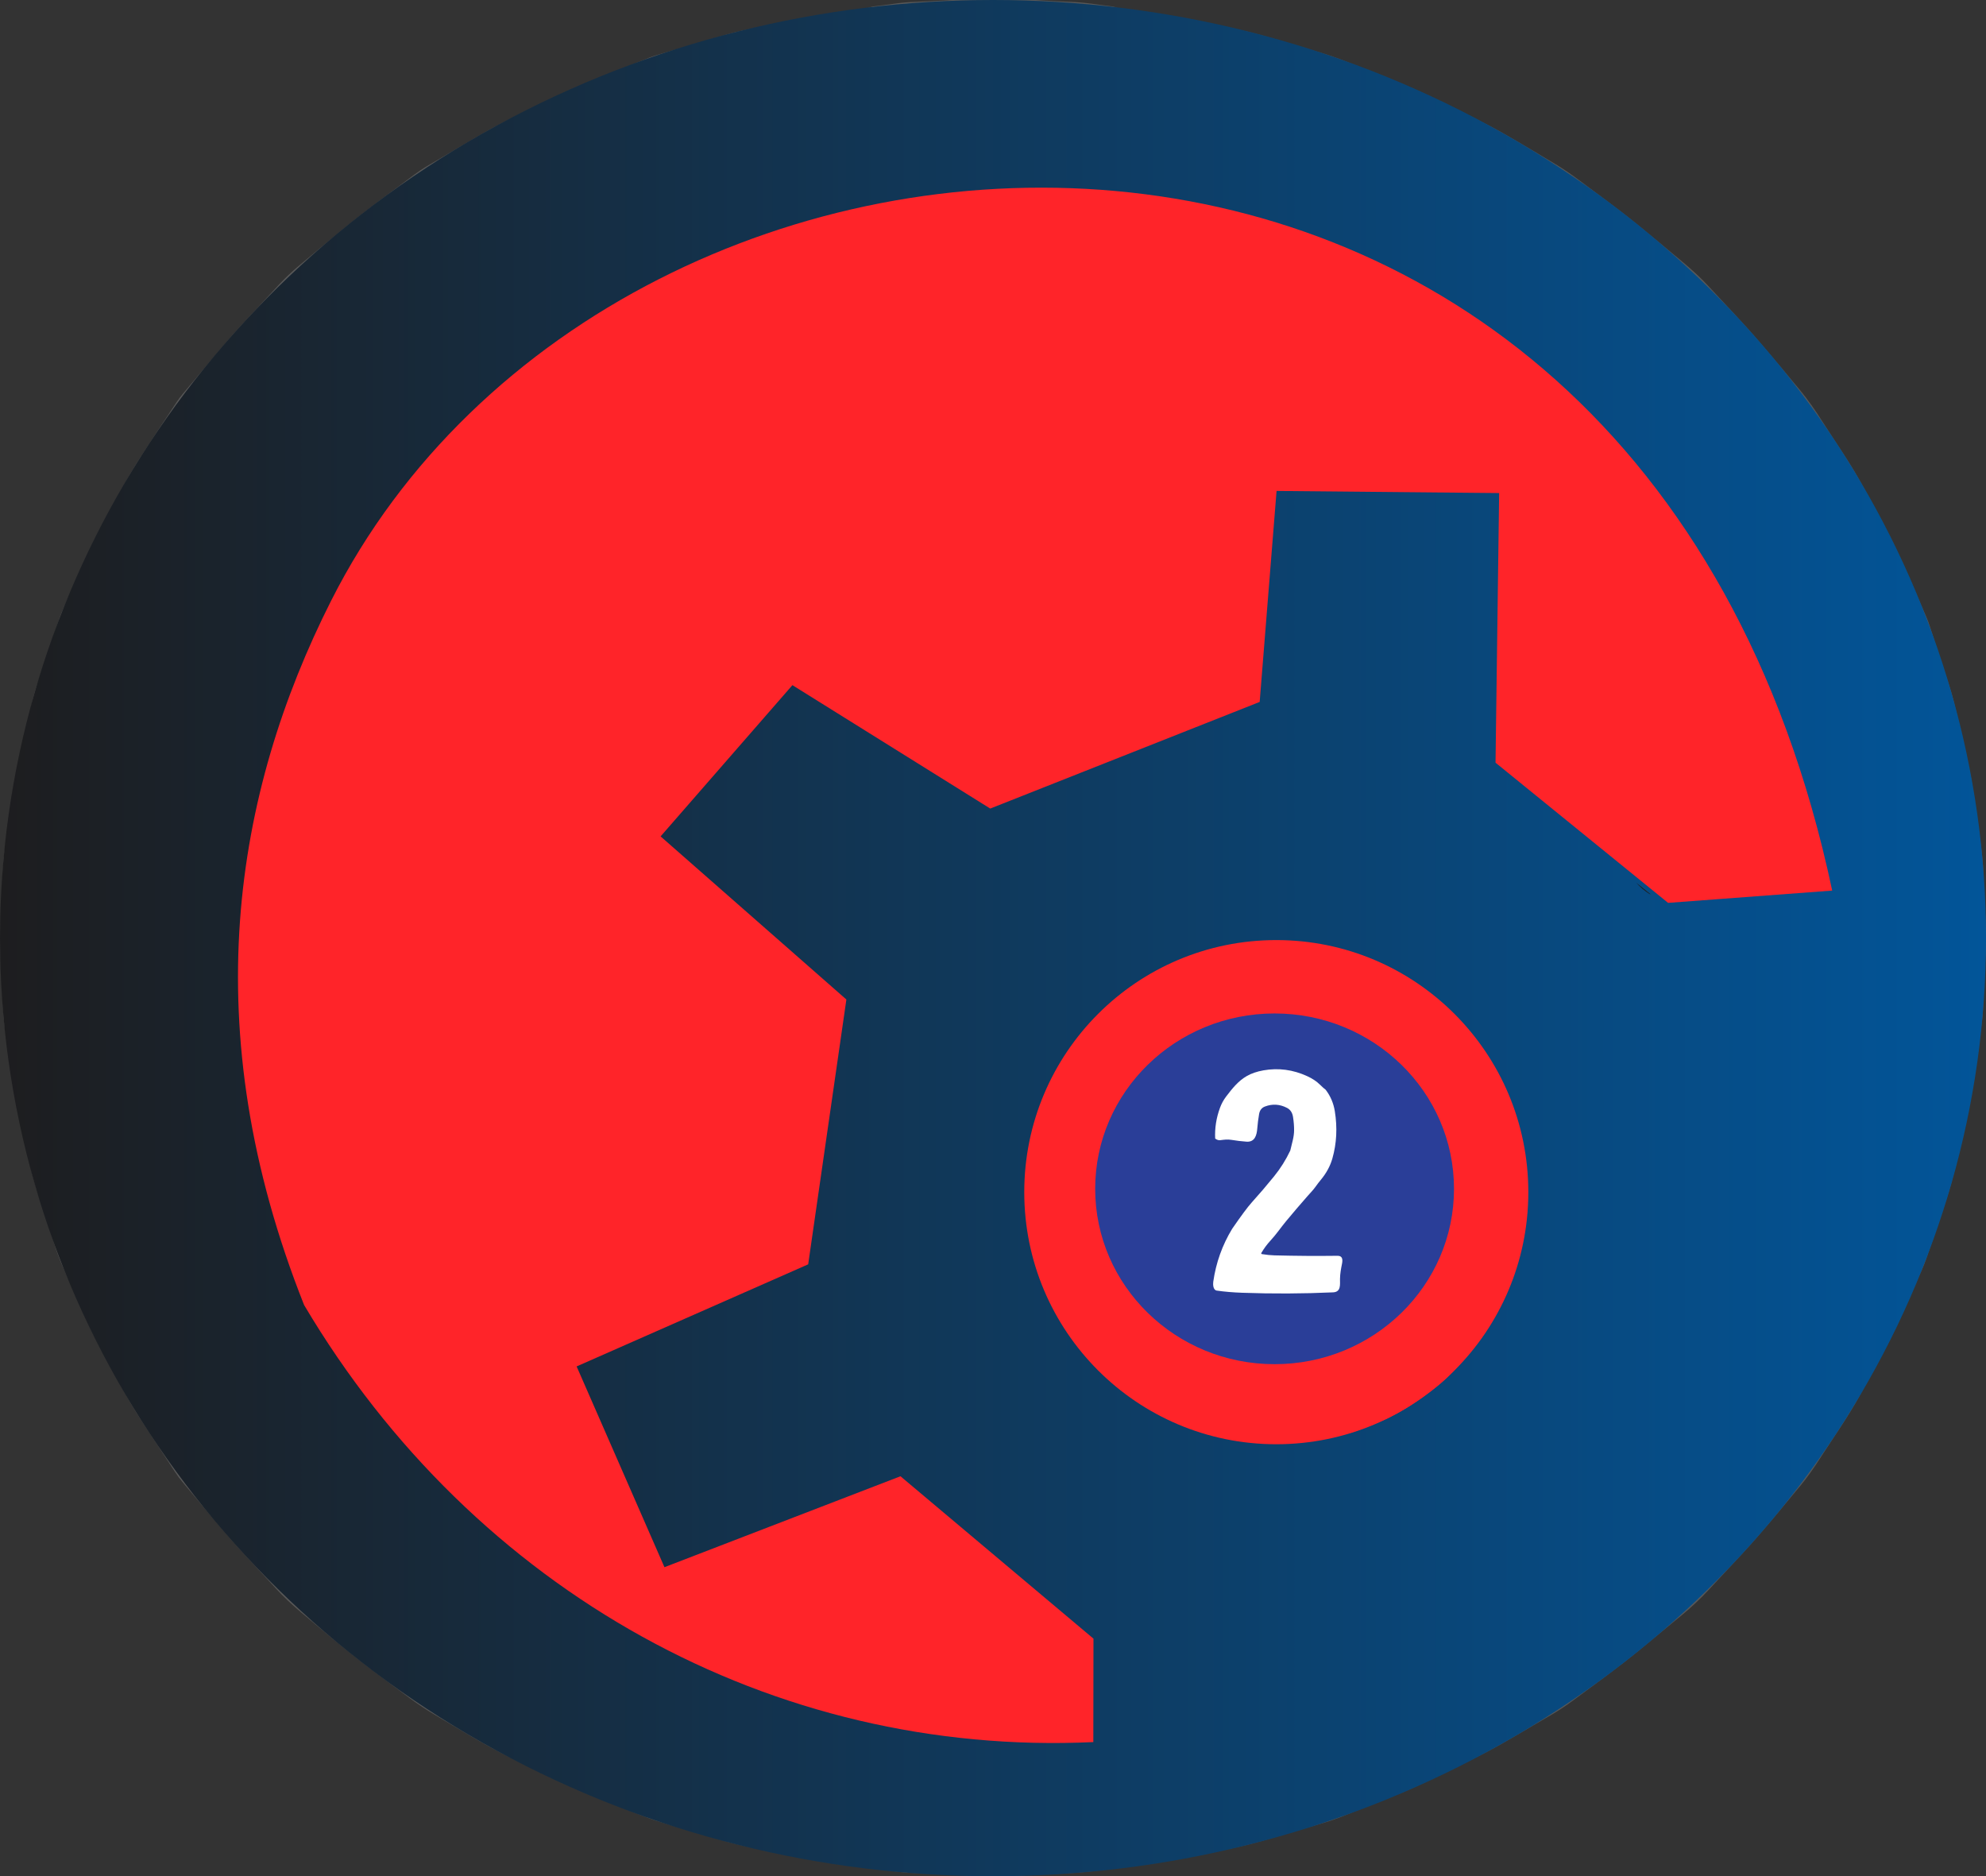 <?xml version="1.0" encoding="UTF-8"?>
<svg id="Layer_1" data-name="Layer 1" xmlns="http://www.w3.org/2000/svg" xmlns:xlink="http://www.w3.org/1999/xlink" viewBox="0 0 1298 1226">
  <rect x="0" y="0" width="1298" height="1226" fill="#333333" stroke="none"/>
  <defs>
    <style>
      .cls-1 {
        fill: url(#linear-gradient);
      }

      .cls-1, .cls-2, .cls-3, .cls-4, .cls-5, .cls-6, .cls-7, .cls-8 {
        stroke-width: 0px;
      }

      .cls-2 {
        fill: #2a3e98;
      }

      .cls-3 {
        fill: #585858;
      }

      .cls-4 {
        fill: #1d272d;
      }

      .cls-5 {
        fill: #1f1f1f;
      }

      .cls-6 {
        fill: #ff2127;
      }

      .cls-7 {
        fill: #ff2429;
      }

      .cls-8 {
        fill: #fff;
      }
    </style>
    <linearGradient id="linear-gradient" x1="0" y1="613" x2="1298" y2="613" gradientUnits="userSpaceOnUse">
      <stop offset="0" stop-color="#1d1d1f"/>
      <stop offset="1" stop-color="#025599"/>
    </linearGradient>
  </defs>
  <path class="cls-3" d="M622.02,0h54.49c6.75.48,13.51.84,20.28,1.08,5.67.19,10.79.58,15.36,1.16,5.11.65,10.21,1.33,15.31,2.03,1.53.21,2.63,1.16,4.21,1.36,14.86,1.92,29.25,3.75,44.38,6.91,10.61,2.22,20.93,4.33,30.96,6.33,6.67,1.33,13.14,2.91,19.39,4.74,11.59,3.39,23.52,6.9,35.78,10.52,6.33,1.87,12.61,4.06,18.86,6.58,16.83,6.79,33.61,12.95,49.77,20.57,16.72,7.87,31.62,15.21,44.7,22,6.04,3.14,19.5,10.99,40.39,23.54,5.53,3.31,10.94,6.97,16.25,10.97,12.67,9.55,25.65,18.92,37.81,28.82,9.75,7.93,19.56,16.02,29.43,24.26,6.87,5.73,12.52,11,16.94,15.8,11.42,12.4,22.89,24.24,33.51,36.67,10.96,12.83,19.96,23.52,27.01,32.06,4.63,5.61,9.63,12.7,15.01,21.26,7.8,12.42,17.5,25.9,24.82,39.62,5.08,9.52,10.16,18.93,15.23,28.22,3.41,6.25,6.38,12.2,8.92,17.83,6.23,13.81,12.2,27.19,17.93,40.16,1.01,2.29,1.94,4.79,2.79,7.52,3.47,11.15,7.09,22.24,10.86,33.28,2.3,6.74,4.14,13.13,5.51,19.16,3.18,13.99,6.31,27.85,9.38,41.59.63,2.85,1.13,5.58,1.49,8.21,1.55,11.18,3.18,22.35,4.9,33.51,1.46,9.48,2.31,17.48,2.54,23.99.44,12.19,1.03,24.38,1.77,36.55v13.05c-.84,13.54-1.51,27.09-2.01,40.65-.07,1.93-.22,3.77-.44,5.5-1.54,12.23-3.37,24.55-5.2,37.26-3,20.92-8.34,42.4-13,62.27-1.53,6.53-3.34,12.92-5.44,19.17-4.2,12.49-8.52,25.27-12.97,38.33-.75,2.19-1.72,4.63-2.92,7.32-4.55,10.19-9.22,20.61-14,31.28-2.89,6.45-5.8,12.41-8.73,17.86-5.89,10.97-11.89,22.04-18,33.21-7.41,13.55-16.65,26.51-24.89,39.4-5.04,7.89-9.46,14.1-13.25,18.65-12.45,14.92-24.92,30.34-38.27,44.75-7.35,7.93-14.71,15.87-22.07,23.8-5.35,5.77-11.05,11.15-17.12,16.15-9.26,7.63-18.53,15.26-27.8,22.88-14.02,11.53-28.7,22.11-43.32,32.98-5.28,3.93-10.78,7.53-16.49,10.8-13.64,7.82-27.61,16.54-41.49,23.71-15.13,7.82-29.65,14.48-44.73,21.78-2.23,1.09-4.51,2.09-6.83,3-13.57,5.33-27.39,10.9-41.46,16.69-4.54,1.87-9.08,3.34-13.75,4.7-11.57,3.37-24.91,7.26-40.01,11.67-6.69,1.95-15.57,4.03-26.65,6.22-18.06,3.59-34.88,7.29-52.81,9.43-8.74,1.04-17.47,2.15-26.18,3.34-6.78.93-13.41,1.54-19.9,1.85-14.29.67-28.58,1.34-42.88,2h-12.94c-14.73-.79-29.46-1.5-44.2-2.12-3.44-.14-6.9-.25-10.31-.71-15.03-2.03-30.09-3.98-45.18-5.87-4.49-.56-8.66-1.25-12.51-2.06-12.38-2.61-25.04-5.21-37.99-7.78-6.95-1.39-13.56-2.99-19.84-4.81-14.33-4.15-28.48-8.35-42.45-12.6-3.69-1.12-7.92-2.65-12.71-4.6-9.94-4.04-20.16-8.15-30.67-12.33-6.54-2.61-12.65-5.25-18.34-7.92-12.27-5.77-24.37-11.62-36.3-17.53-16.28-8.07-32.13-17.94-47.59-27.07-5.78-3.41-11.33-7.09-16.65-11.03-9.09-6.73-18.38-13.69-27.86-20.89-14.78-11.21-28.92-23.29-42.96-35.03-6.29-5.27-11.74-10.42-16.36-15.47-10.49-11.49-22-23.41-32.12-35.25-9.73-11.37-19.39-22.83-29-34.37-1.89-2.27-3.56-4.52-5.01-6.73-7.54-11.48-15.1-23.05-22.69-34.71-3.66-5.63-7.07-11.35-10.23-17.17-5.73-10.55-11.17-20.59-16.32-30.13-3.23-5.98-6.17-11.93-8.8-17.86-4.77-10.75-9.86-22.14-15.29-34.17-2-4.44-3.94-9.67-5.83-15.69-3.13-9.99-6.46-20.25-10-30.79-2.09-6.21-3.82-12.32-5.19-18.34-2.47-10.82-4.95-21.64-7.42-32.46-1.61-7.04-2.85-13.56-3.74-19.56-2.06-13.95-4.02-27.41-5.88-40.38-.48-3.35-.81-6.95-.99-10.82-.64-14.25-1.31-28.51-2.02-42.76v-6.09c.71-14.88,1.39-29.76,2.04-44.65.14-3.36.45-6.73.93-10.12,3.18-22.65,5.54-38.52,7.09-47.63.74-4.35,1.79-9.43,3.14-15.25,2.82-12.15,5.59-24.32,8.31-36.5.47-2.09,1.11-4.38,1.94-6.87,5.17-15.63,10.29-30.87,15.34-45.72.73-2.17,1.8-4.81,3.19-7.94,5.17-11.63,10.39-23.25,15.66-34.84,2.72-5.97,5.7-11.93,8.94-17.88,8.15-14.96,15.92-30.34,25.11-44.6,7.95-12.33,16-24.59,24.17-36.77,1.13-1.69,2.43-3.4,3.88-5.13,9.17-10.89,18.34-21.78,27.51-32.65,3.89-4.61,8.32-9.59,13.3-14.94,7.78-8.36,15.12-16.25,22.01-23.66,3.85-4.14,8.17-8.22,12.97-12.25,10.08-8.46,20.23-16.87,30.46-25.23,14.52-11.87,29.79-22.96,44.84-34.19,2.22-1.66,5.48-3.9,8.38-5.59,10.25-6.02,20.62-12.11,31.09-18.28,6.25-3.68,12.09-6.91,17.51-9.68,14.33-7.32,24.53-11.88,36.64-17.87,6.11-3.02,11.76-5.57,16.93-7.64,14.1-5.66,28.55-11.5,43.36-17.52,1.67-.68,5.68-1.93,12.02-3.74,12.93-3.7,25.83-7.49,38.7-11.36,2.97-.89,6.31-1.73,10.01-2.51,15.42-3.25,30.84-6.36,46.26-9.32,10.72-2.06,22.78-3.37,34.2-4.97,1.86-.26,3.07-1.22,4.83-1.42,4.73-.55,9.42-1.16,14.07-1.81,4.29-.61,8.73-1,13.32-1.17C606.11.9,614.07.5,622.02,0ZM622.52,33.2c-16.53.42-27.04.94-31.52,1.56-12.71,1.76-25.66,3.48-38.85,5.16-6.8.87-13.37,1.94-19.72,3.23-11.46,2.31-22.93,4.65-34.4,7.02-6.46,1.33-12.92,2.95-19.38,4.84-10.72,3.14-21.44,6.28-32.17,9.42-4.91,1.32-8.19,2.3-9.83,2.95-17.48,6.91-34.88,13.97-52.21,21.19-12.75,6.23-25.49,12.46-38.22,18.69-1.59.78-3.7,1.48-5.3,2.39-6.93,3.96-16.18,9.38-27.73,16.26-4.17,2.45-8.34,4.89-12.51,7.33-4.19,2.45-8.21,5.12-12.06,8-14.92,11.17-29.87,21.86-44.07,33.66-10.21,8.48-20.3,16.85-30.28,25.11-1.83,1.52-3.11,2.67-3.82,3.44-9.44,10.17-18.77,20.21-28,30.12-12.08,12.98-23.4,27.07-34.64,40.42-3.59,4.27-6.93,8.76-10.01,13.45-5.88,8.96-11.79,17.95-17.73,26.97-3.69,5.59-7.11,11.29-10.28,17.12-5.1,9.39-10.2,18.79-15.3,28.18-3.19,5.86-6.15,11.83-8.88,17.91-4.13,9.19-8.27,18.38-12.4,27.57-2.96,6.59-5.31,12.49-7.06,17.72-3.81,11.43-7.51,22.8-11.08,34.11-1.92,6.06-3.6,12.39-5.04,18.98-1.77,8.1-3.64,16.35-5.59,24.75-1.67,7.17-2.94,13.73-3.81,19.68-1.59,10.88-3.23,22.16-4.92,33.84-.91,6.31-1.51,12.8-1.79,19.47-.4,9.55-.87,19.38-1.4,29.49-.34,6.57-.33,13.2.02,19.88.57,10.77,1.05,20.99,1.42,30.68.24,6.22.85,12.6,1.84,19.14,1.71,11.31,3.3,22.04,4.77,32.2.87,6.03,2.08,12.4,3.63,19.12,2.27,9.81,4.41,19.21,6.42,28.21,1.47,6.58,3.24,13,5.29,19.26,3.55,10.84,6.99,21.28,10.3,31.32,1.95,5.92,4.24,11.78,6.88,17.58,4.19,9.23,8.34,18.43,12.44,27.6,3,6.73,5.95,12.72,8.85,17.98,5.05,9.17,10.11,18.49,15.19,27.96,2.85,5.33,6.28,11.03,10.27,17.08,6.11,9.28,12.07,18.34,17.86,27.18,3.07,4.7,6.41,9.19,10,13.46,7.09,8.43,14.18,16.87,21.27,25.3,4.65,5.55,9.06,10.55,13.22,15.02,9.55,10.27,18.79,20.18,27.74,29.75,1.37,1.46,2.98,2.96,4.85,4.5,10.01,8.26,19.64,16.24,28.89,23.95,13.9,11.58,28.67,22.19,43.34,33.14,4.75,3.55,9.55,6.77,14.42,9.66,4.99,2.95,9.99,5.88,15,8.77,5.15,3.07,10.3,6.11,15.46,9.12,5.05,2.95,10.32,5.77,15.83,8.44,12.49,6.08,24.99,12.13,37.51,18.14,4.13,1.99,8.42,3.65,12.67,5.38,9.94,3.99,19.88,7.99,29.82,11.98,6.29,2.53,12.58,4.73,18.86,6.58,8.7,2.57,17.5,5.13,26.41,7.68,3.47,1.06,7.02,2.12,10.66,3.18,3.43.99,7.03,1.88,10.8,2.65,12.99,2.68,25.98,5.31,38.99,7.88,6.45,1.28,13.03,2.35,19.73,3.22,10.8,1.41,21.6,2.81,32.4,4.2,6.55.85,13.19,1.4,19.92,1.66,11.09.43,22.18.89,33.27,1.38,6.8.3,13.46.31,19.98.04,7.83-.32,15.66-.66,23.49-1.03,12.66-.33,20.92-.75,24.77-1.26,12.94-1.75,25.89-3.47,38.84-5.17,6.83-.9,13.41-1.98,19.73-3.24,7.83-1.55,15.65-3.14,23.46-4.77,8.54-1.74,17.29-3.25,25.45-5.64,14.18-4.16,28.37-8.29,42.58-12.4,1.99-.57,3.88-1.22,5.69-1.94,12.61-5.05,25.21-10.12,37.81-15.21,6.16-2.48,12.26-5.17,18.29-8.06,11.58-5.54,23.16-11.08,34.73-16.63,1.66-.79,2.83-1.39,3.52-1.79,7.35-4.25,22.86-13.35,46.53-27.31,10.98-8.21,21.97-16.44,32.98-24.7,14.78-11.09,28.9-23.21,42.97-34.95,4.79-3.99,8.99-7.92,12.6-11.79,13.49-14.41,27.24-28.85,39.94-44.06,6.07-7.27,12.06-14.41,17.98-21.44,3.61-4.28,6.94-8.73,9.99-13.36,5.76-8.76,11.62-17.67,17.58-26.72,3.95-6.01,7.38-11.68,10.27-17.01,5.34-9.86,10.68-19.71,16.03-29.54,2.92-5.37,5.86-11.34,8.81-17.91,4.34-9.66,8.54-19.05,12.61-28.17,2.85-6.39,5.25-12.52,7.18-18.37,3.35-10.13,6.72-20.54,10.11-31.22,1.85-5.83,3.53-12.1,5.04-18.82,3.31-14.78,7.3-29.96,9.57-45.01,1.55-10.26,3.17-21.12,4.84-32.58.95-6.54,1.59-13.17,1.92-19.89.5-10.48.99-20.65,1.46-30.52.32-6.66.32-13.32,0-19.97-.51-10.65-1.02-21.31-1.54-31.96-.33-6.95-.96-13.23-1.87-18.84-1.54-9.49-2.96-19.22-4.26-29.21-.67-5.17-1.44-9.67-2.31-13.51-2.73-12.12-5.5-24.29-8.29-36.5-1.49-6.52-3.26-12.94-5.33-19.26-3.3-10.11-6.62-20.21-9.96-30.3-2.03-6.15-4.39-12.2-7.08-18.16-4.21-9.33-8.42-18.67-12.63-28-2.77-6.13-5.73-12.1-8.88-17.92-5.39-9.93-10.64-19.56-15.74-28.89-3.13-5.72-6.57-11.41-10.32-17.07-5.8-8.74-11.52-17.43-17.16-26.06-2.97-4.56-6.19-8.9-9.65-13.01-7.09-8.41-14.17-16.82-21.24-25.25-13.07-15.57-27.36-30.24-41.25-45.08-1.25-1.34-2.58-2.6-3.99-3.77-12.3-10.2-24.6-20.4-36.9-30.6-1.89-1.56-4.82-3.79-8.79-6.68-8.93-6.75-17.88-13.47-26.85-20.17-5.05-3.77-10.31-7.27-15.77-10.49-9.53-5.63-19.1-11.25-28.7-16.87-6.03-3.53-11.87-6.66-17.52-9.39-10.51-5.07-20.59-9.95-30.24-14.64-5.76-2.79-11.85-5.48-18.27-8.07-10.57-4.26-20.86-8.4-30.87-12.42-6.21-2.5-12.5-4.68-18.87-6.55-10.06-2.95-20.11-5.89-30.15-8.8-5.07-1.49-10.04-3.14-15.19-4.19-13.26-2.7-26.54-5.39-39.85-8.08-6.47-1.31-13.03-2.39-19.7-3.26-10.19-1.33-20.84-2.74-31.94-4.23-6.69-.9-13.32-1.5-19.89-1.79-10.74-.49-21.86-.98-33.35-1.45-6.95-.29-13.39-.34-19.33-.17-6.43.19-12.87.47-19.31.82Z"/>
  <ellipse class="cls-1" cx="649" cy="613" rx="649" ry="613"/>
  <path class="cls-5" d="M403.34,197.86c-1.01.99-2.2,1.71-3.59,2.16.95-1.26,2.14-1.98,3.59-2.16Z"/>
  <path class="cls-4" d="M496.59,469.3c.21,1.17-.31,2.19-1.56,3.05-.26.19-.48.44-.64.72-.58,1.1-1.36,2.01-2.34,2.74-1.15.85-2,1.64-2.54,2.39-1.55,2.11-3.21,4.17-4.98,6.17-.1.11-.16.24-.17.38-.02.15-.03.31-.03.47,0,.11-.1.2-.21.19-.02,0-.04,0-.06-.01-.47-.19-.71-.09-.7.3,0,.39-.18.61-.56.68-.09.01-.19.02-.28.01-.18-.01-.32.06-.42.21-.77,1.21-1.6,2.34-2.49,3.39-1.98,2.34-4.22,4.42-6.72,6.25l23.7-26.94Z"/>
  <path class="cls-5" d="M1069.3,576.71l9.39,7.53c-.14.1-.33.09-.58-.04-3.29-2.09-6.22-4.58-8.81-7.49Z"/>
  <path class="cls-6" d="M871.22,620.47c7.18,2.04,14.5,3.82,21.21,6.58,11.27,4.64,21.57,9.87,30.91,15.7,9.52,5.93,18.3,12.97,26.19,21.13,2.61,2.71,5.28,5.18,7.65,8.12,4.57,5.67,10.11,11.16,13.8,17.16,2.61,4.23,5.08,8.47,7.43,12.71,1.35,2.46,3.97,5.49,4.87,8.11,1.57,4.57,3.21,9.14,4.92,13.72,2.15,5.73,3.66,10.33,4.55,13.8,6.03,23.64,7.8,48.49,2.83,72.11-1.5,7.13-3.47,15.06-6.03,22.03-4.16,11.37-8.52,21.25-13.08,29.62-4.8,8.83-11.15,17.6-19.04,26.32-5.75,6.78-10.84,12.06-15.25,15.85-4.65,3.99-10.65,8.46-18.01,13.41-3.49,2.35-6.93,4.46-10.31,6.31-4.63,2.53-8.19,4.28-10.7,5.25-6.72,2.59-13.47,5.84-20.05,7.63-10.49,2.86-17.36,4.46-20.61,4.79-8.86.89-18.24,2.12-26.35,2.26-10.74.19-20.86-.57-30.35-2.28-4.74-.85-11.53-2.61-20.36-5.3-1.58-.48-3.03-1-4.36-1.56-1.33-.55-2.63-1.07-3.91-1.54-1.58-.69-3.14-1.37-4.68-2.04-1.11-.48-2.71-1.09-4.78-1.82-3.35-1.19-6.42-2.63-9.19-4.32-4.67-2.86-10.61-6.63-17.82-11.3-2.23-1.45-4.45-3.04-6.65-4.77-2.26-1.77-4.36-3.49-6.31-5.16-21.8-18.65-38.27-42.96-47.47-70.02-3.22-9.46-5.8-20.36-7.74-32.71-.88-5.61-1.34-11-1.37-16.17-.05-7.63.16-13.09.63-16.36,1.08-7.45,1.59-14.95,3.27-22.11.88-3.76,1.64-7.32,2.96-11.01,1.84-5.12,3.39-10.68,5.35-15.35,5.7-13.63,12.68-26.88,21.39-39.01,1.09-1.52,2.66-3.39,4.69-5.61,2.24-2.43,4.24-5.14,6.49-7.38,9.96-9.94,17.04-16.69,27.84-23.68,13.71-9.31,28.61-16.1,44.7-20.39,20.43-5.43,40.52-7.47,60.27-6.1,5.88.41,13.37,1.53,22.47,3.38ZM807.98,671.33c-2-.11-4.03.3-6.09,1.21-3.93.88-7.27,1.91-10.02,3.09-2.97,1.27-6.24,2.78-9.81,4.52-3.73,1.81-6.86,3.57-9.39,5.26-9.26,6.18-17.4,13.29-24.42,22.18-3.89,4.93-6.98,9.22-9.27,12.87-3.45,5.49-6.63,11.82-9.56,18.98-5.61,13.73-7.99,28-7.16,42.81.17,2.99.36,6,.57,9.01.22,3.09.68,6.05,1.37,8.88,1.6,6.52,3.24,12.73,4.92,18.64,2.37,8.31,6.13,15.57,11.06,22.46,2.17,3.03,4.35,6.07,6.53,9.12,6.4,8.94,14.16,15.03,23.31,21.41,2.8,1.95,6.05,3.91,9.76,5.87,3.79,2.01,7.28,3.7,10.47,5.07,10.7,4.63,20.33,7.26,28.88,7.91,8.06.61,18.7.42,31.93-.58,2.97-.23,5.87-.79,8.7-1.7,2.55-.83,5.09-1.53,7.6-2.1,4.69-1.08,9.28-2.78,13.75-5.09,3.32-1.72,6.59-3.25,10.05-4.72,2.31-.99,4.73-2.33,7.28-4.02,12.56-8.37,22.93-18.89,31.11-31.56,3.82-5.94,6.64-10.66,9.02-16.61,2.96-7.39,5.23-14.5,6.81-21.31,4.7-20.34,2.42-42.45-4.73-62.09-1.5-4.11-3.44-8.36-5.81-12.77-3.22-5.99-5.7-10.09-7.43-12.3-2.11-2.7-4.1-5.26-5.95-7.68-2.19-2.85-4.41-5.39-6.68-7.62-7.7-7.55-16.72-14.03-26.03-19.65-.8-.48-1.5-.4-2.13-1.1-.23-.26-.51-.45-.84-.56-1.19-.43-2.27-1.01-3.25-1.74-.26-.19-.55-.31-.87-.34-.55-.06-1.04-.27-1.46-.63-.23-.2-.49-.36-.77-.48-1.23-.53-2.48-1.04-3.73-1.54-6.75-2.72-14.07-4.48-21.98-5.28-3.91-.39-7.9-.72-11.99-.97-8.91-.56-17.25-.17-25.03,1.16-.86.15-2.31.5-4.34,1.06-1.44.39-2.9.7-4.38.93Z"/>
  <path class="cls-5" d="M807.98,671.33l-6.09,1.21c2.06-.91,4.09-1.32,6.09-1.21Z"/>
  <circle class="cls-7" cx="834.15" cy="778.99" r="164.72"/>
  <ellipse class="cls-2" cx="833.04" cy="776.81" rx="117.26" ry="114.59"/>
  <path class="cls-8" d="M866.42,712.07c3.14,4.09,5.13,8.76,5.98,13.99,1.74,10.78,1.21,21.1-1.6,30.95-1.41,4.95-3.95,9.62-7.63,14.03-1.12,1.35-2.27,2.85-3.44,4.5-1.46,2.06-3.35,3.95-5.02,5.85-4.93,5.61-9.67,11.15-14.2,16.62-3.49,4.22-6.35,8.53-10.23,12.71-2.15,2.32-4.12,4.98-5.89,7.97-.15.24-.07.55.17.7.06.04.12.06.19.07,3,.49,5.71.76,8.14.83,14.07.36,27.83.45,41.29.28,3.4-.05,3.42,2.67,2.92,5.19-.66,3.31-1.26,6.44-1.31,9.93-.05,3.59.82,8.53-4.56,8.77-19.7.89-39.46.98-59.28.27-6.1-.22-11.67-.69-16.7-1.42-2.43-.36-2.55-4.02-2.29-5.83,1.77-12.38,5.88-23.9,12.35-34.55,5.91-8.57,10.16-14.29,12.73-17.14,5.03-5.57,9.91-11.27,14.63-17.1,4.24-5.23,7.78-10.87,10.62-16.9.58-2.23,1.12-4.46,1.63-6.68.57-2.46.85-4.62.86-6.48.02-2.74-.21-5.66-.69-8.75-.43-2.83-1.74-4.81-3.93-5.95-4.73-2.46-9.54-2.76-14.43-.9-2.13.81-3.4,2.46-3.83,4.95-.55,3.18-.94,6.33-1.19,9.46-.34,4.24-1.53,8.95-7.03,8.56-3.31-.24-6.59-.63-9.85-1.18-2.65-.45-4.77-.1-7.33.21-1.09.13-2.19-.22-3.3-1.07-.33-6.73.71-13.41,3.13-20.04.99-2.71,2.35-5.21,4.1-7.5,3.96-5.17,7.76-10.04,13.45-13.31,2.99-1.72,6.63-2.96,10.92-3.72,9.76-1.72,19.28-.45,28.57,3.81,3.38,1.55,6.16,3.41,8.35,5.58,1.6,1.59,2.83,2.68,3.7,3.29Z"/>
  <path class="cls-7" d="M834.33,320.8l-11.04,137.86-176.09,69.68-129.3-80.64-86.15,98.82,121.42,106.59-24.96,173.04-151.34,66.71,57.4,131.19,154.26-59.42,126.14,106.11-.1,67.59c-209.35,9.73-404.65-98.07-515.8-285.56-71.89-180.79-45.81-334.63,17.67-460.29C402.73,23.67,1070.79-15.6,1197.48,581.93l-107.26,8.03-112.78-91.6,2.36-176.18-145.48-1.38Z"/>
</svg>